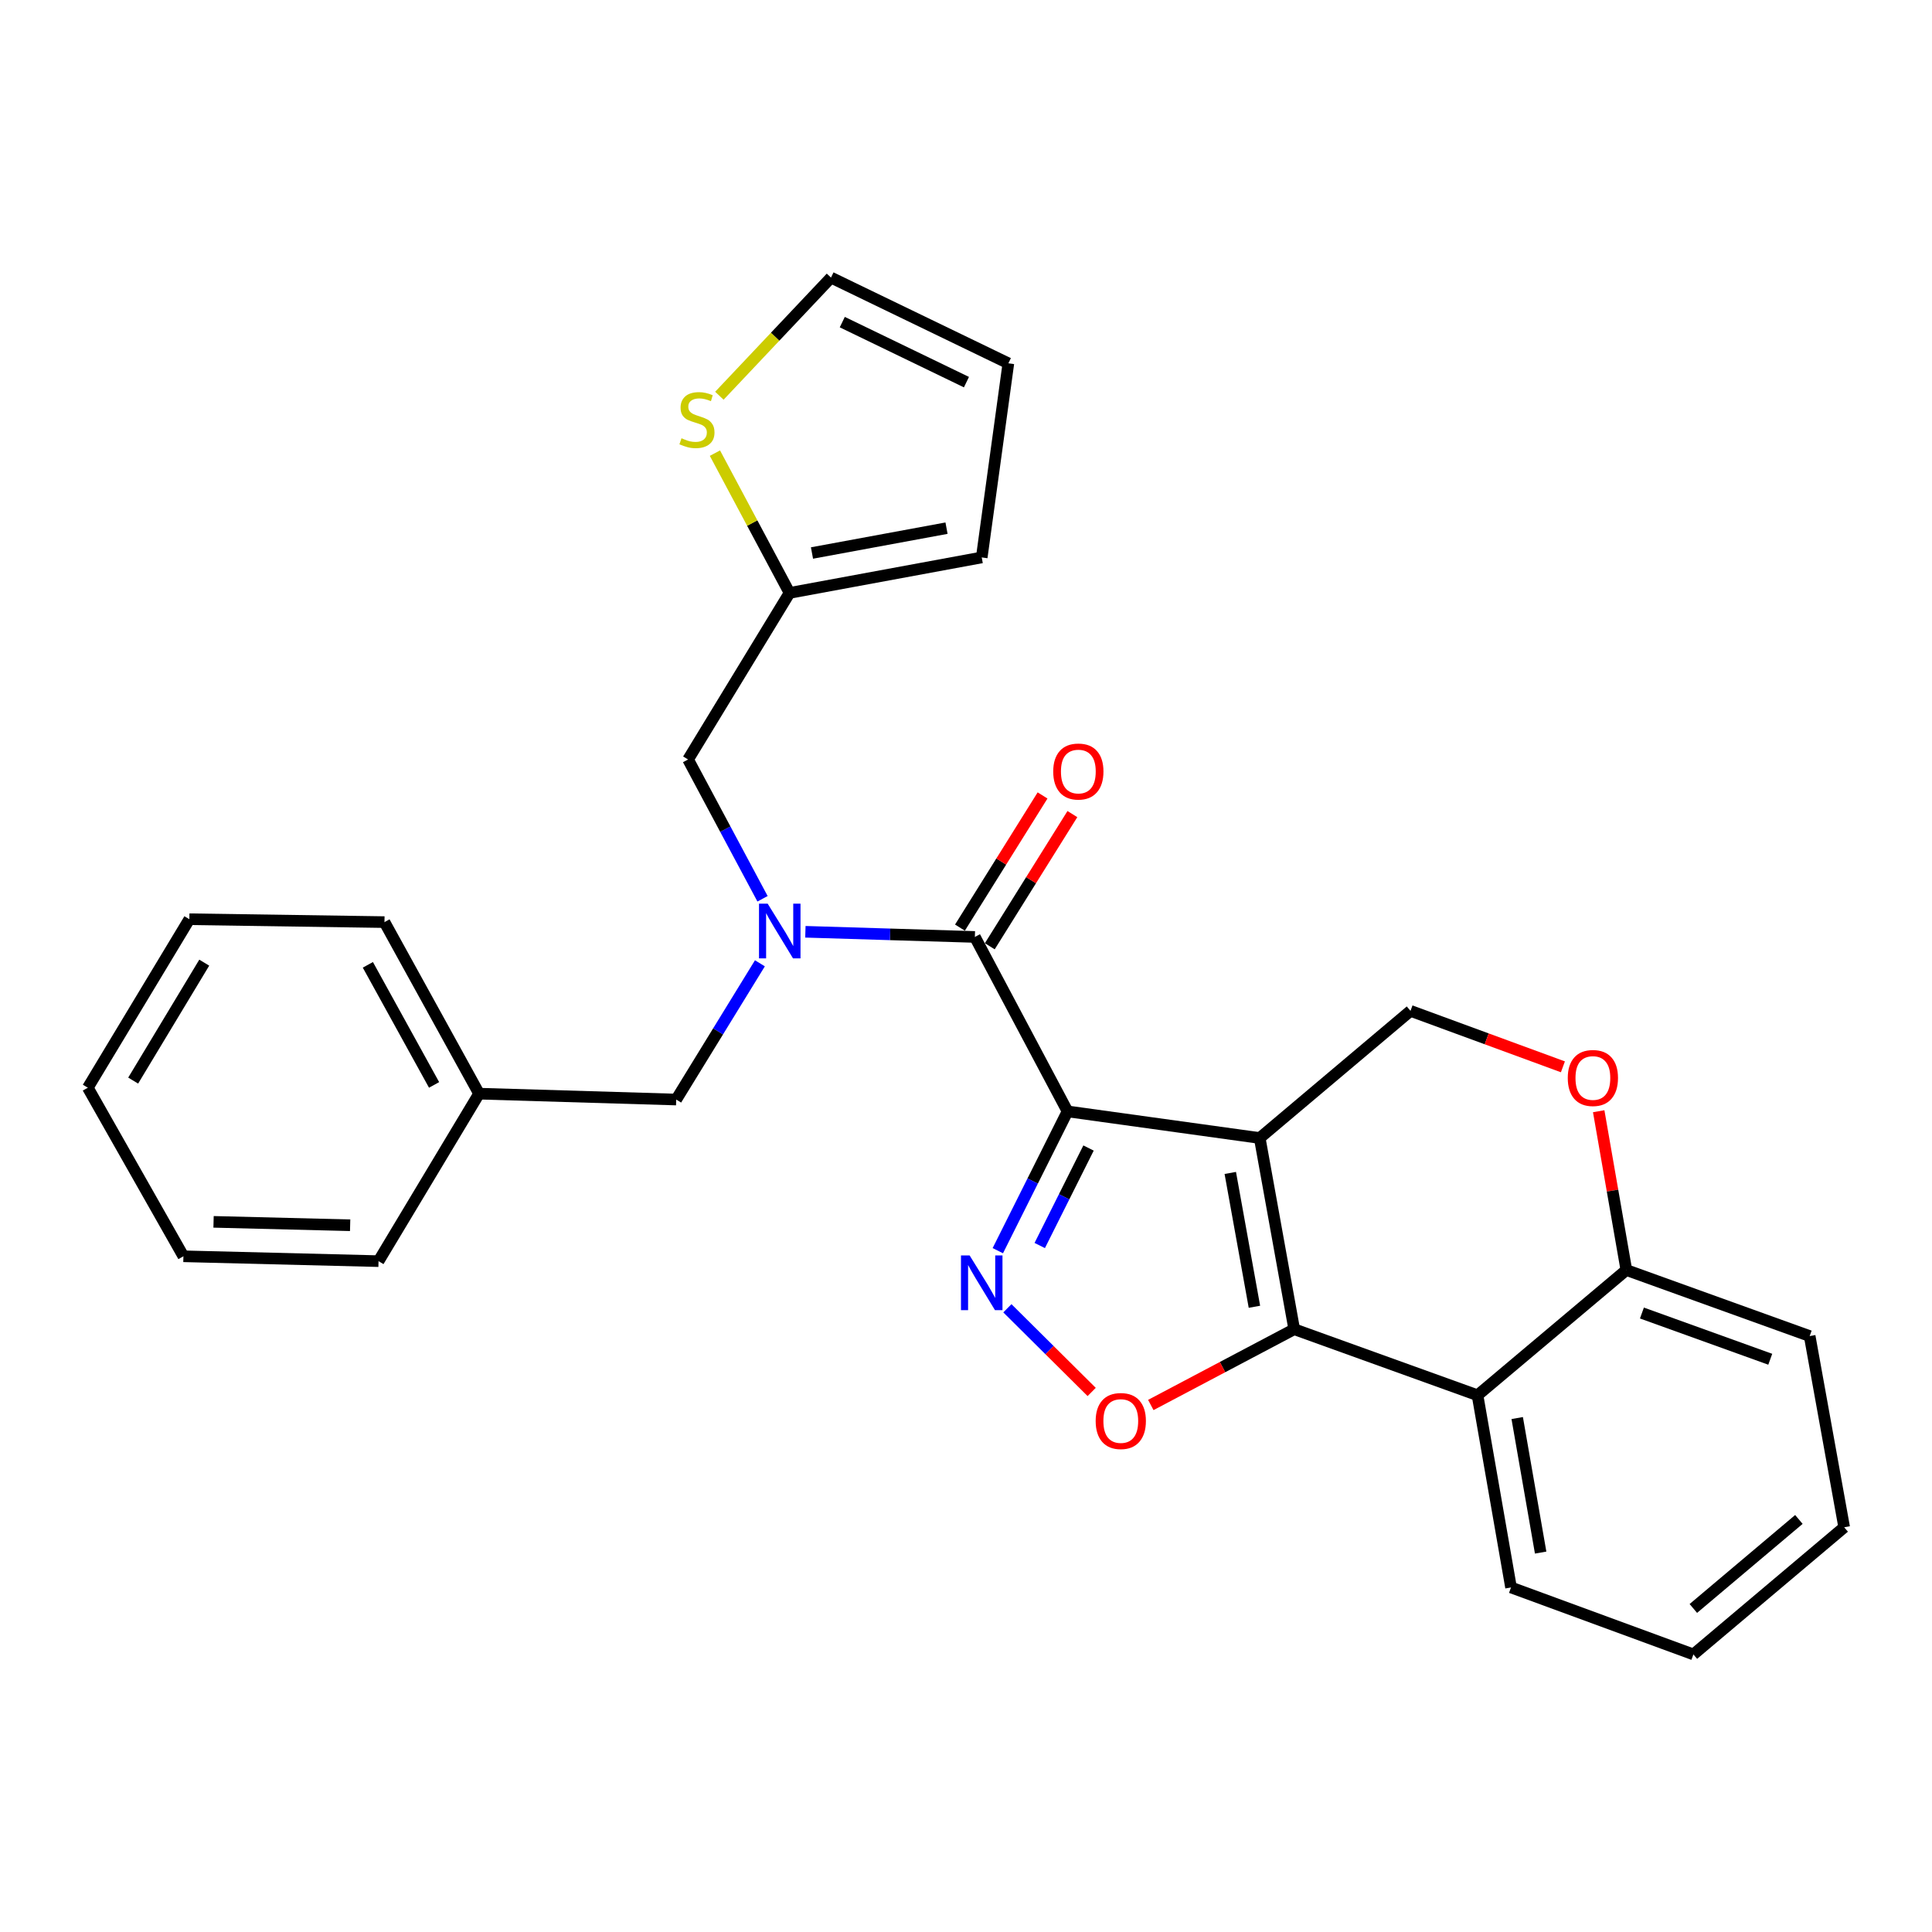 <?xml version='1.0' encoding='iso-8859-1'?>
<svg version='1.1' baseProfile='full'
              xmlns='http://www.w3.org/2000/svg'
                      xmlns:rdkit='http://www.rdkit.org/xml'
                      xmlns:xlink='http://www.w3.org/1999/xlink'
                  xml:space='preserve'
width='1000px' height='1000px' viewBox='0 0 1000 1000'>
<!-- END OF HEADER -->
<rect style='opacity:1.0;fill:#FFFFFF;stroke:none' width='1000' height='1000' x='0' y='0'> </rect>
<path class='bond-0' d='M 552.555,575.252 L 652.031,589.038' style='fill:none;fill-rule:evenodd;stroke:#000000;stroke-width:6px;stroke-linecap:butt;stroke-linejoin:miter;stroke-opacity:1' />
<path class='bond-2' d='M 552.555,575.252 L 534.513,611.299' style='fill:none;fill-rule:evenodd;stroke:#000000;stroke-width:6px;stroke-linecap:butt;stroke-linejoin:miter;stroke-opacity:1' />
<path class='bond-2' d='M 534.513,611.299 L 516.471,647.346' style='fill:none;fill-rule:evenodd;stroke:#0000FF;stroke-width:6px;stroke-linecap:butt;stroke-linejoin:miter;stroke-opacity:1' />
<path class='bond-2' d='M 563.423,594.215 L 550.794,619.447' style='fill:none;fill-rule:evenodd;stroke:#000000;stroke-width:6px;stroke-linecap:butt;stroke-linejoin:miter;stroke-opacity:1' />
<path class='bond-2' d='M 550.794,619.447 L 538.164,644.68' style='fill:none;fill-rule:evenodd;stroke:#0000FF;stroke-width:6px;stroke-linecap:butt;stroke-linejoin:miter;stroke-opacity:1' />
<path class='bond-3' d='M 552.555,575.252 L 504.592,484.96' style='fill:none;fill-rule:evenodd;stroke:#000000;stroke-width:6px;stroke-linecap:butt;stroke-linejoin:miter;stroke-opacity:1' />
<path class='bond-1' d='M 652.031,589.038 L 669.883,687.998' style='fill:none;fill-rule:evenodd;stroke:#000000;stroke-width:6px;stroke-linecap:butt;stroke-linejoin:miter;stroke-opacity:1' />
<path class='bond-1' d='M 636.792,607.114 L 649.288,676.386' style='fill:none;fill-rule:evenodd;stroke:#000000;stroke-width:6px;stroke-linecap:butt;stroke-linejoin:miter;stroke-opacity:1' />
<path class='bond-7' d='M 652.031,589.038 L 730.074,523.223' style='fill:none;fill-rule:evenodd;stroke:#000000;stroke-width:6px;stroke-linecap:butt;stroke-linejoin:miter;stroke-opacity:1' />
<path class='bond-6' d='M 669.883,687.998 L 764.767,722.185' style='fill:none;fill-rule:evenodd;stroke:#000000;stroke-width:6px;stroke-linecap:butt;stroke-linejoin:miter;stroke-opacity:1' />
<path class='bond-28' d='M 669.883,687.998 L 632.769,707.611' style='fill:none;fill-rule:evenodd;stroke:#000000;stroke-width:6px;stroke-linecap:butt;stroke-linejoin:miter;stroke-opacity:1' />
<path class='bond-28' d='M 632.769,707.611 L 595.655,727.224' style='fill:none;fill-rule:evenodd;stroke:#FF0000;stroke-width:6px;stroke-linecap:butt;stroke-linejoin:miter;stroke-opacity:1' />
<path class='bond-4' d='M 521.418,677.165 L 543.233,698.821' style='fill:none;fill-rule:evenodd;stroke:#0000FF;stroke-width:6px;stroke-linecap:butt;stroke-linejoin:miter;stroke-opacity:1' />
<path class='bond-4' d='M 543.233,698.821 L 565.049,720.477' style='fill:none;fill-rule:evenodd;stroke:#FF0000;stroke-width:6px;stroke-linecap:butt;stroke-linejoin:miter;stroke-opacity:1' />
<path class='bond-5' d='M 504.592,484.96 L 460.728,483.624' style='fill:none;fill-rule:evenodd;stroke:#000000;stroke-width:6px;stroke-linecap:butt;stroke-linejoin:miter;stroke-opacity:1' />
<path class='bond-5' d='M 460.728,483.624 L 416.865,482.289' style='fill:none;fill-rule:evenodd;stroke:#0000FF;stroke-width:6px;stroke-linecap:butt;stroke-linejoin:miter;stroke-opacity:1' />
<path class='bond-14' d='M 512.312,489.784 L 533.688,455.577' style='fill:none;fill-rule:evenodd;stroke:#000000;stroke-width:6px;stroke-linecap:butt;stroke-linejoin:miter;stroke-opacity:1' />
<path class='bond-14' d='M 533.688,455.577 L 555.065,421.37' style='fill:none;fill-rule:evenodd;stroke:#FF0000;stroke-width:6px;stroke-linecap:butt;stroke-linejoin:miter;stroke-opacity:1' />
<path class='bond-14' d='M 496.872,480.136 L 518.249,445.929' style='fill:none;fill-rule:evenodd;stroke:#000000;stroke-width:6px;stroke-linecap:butt;stroke-linejoin:miter;stroke-opacity:1' />
<path class='bond-14' d='M 518.249,445.929 L 539.626,411.722' style='fill:none;fill-rule:evenodd;stroke:#FF0000;stroke-width:6px;stroke-linecap:butt;stroke-linejoin:miter;stroke-opacity:1' />
<path class='bond-12' d='M 394.686,465.208 L 375.419,429.159' style='fill:none;fill-rule:evenodd;stroke:#0000FF;stroke-width:6px;stroke-linecap:butt;stroke-linejoin:miter;stroke-opacity:1' />
<path class='bond-12' d='M 375.419,429.159 L 356.152,393.11' style='fill:none;fill-rule:evenodd;stroke:#000000;stroke-width:6px;stroke-linecap:butt;stroke-linejoin:miter;stroke-opacity:1' />
<path class='bond-13' d='M 393.327,498.605 L 371.664,533.864' style='fill:none;fill-rule:evenodd;stroke:#0000FF;stroke-width:6px;stroke-linecap:butt;stroke-linejoin:miter;stroke-opacity:1' />
<path class='bond-13' d='M 371.664,533.864 L 350.002,569.122' style='fill:none;fill-rule:evenodd;stroke:#000000;stroke-width:6px;stroke-linecap:butt;stroke-linejoin:miter;stroke-opacity:1' />
<path class='bond-19' d='M 764.767,722.185 L 782.103,821.661' style='fill:none;fill-rule:evenodd;stroke:#000000;stroke-width:6px;stroke-linecap:butt;stroke-linejoin:miter;stroke-opacity:1' />
<path class='bond-19' d='M 785.303,733.981 L 797.439,803.614' style='fill:none;fill-rule:evenodd;stroke:#000000;stroke-width:6px;stroke-linecap:butt;stroke-linejoin:miter;stroke-opacity:1' />
<path class='bond-29' d='M 764.767,722.185 L 841.799,657.361' style='fill:none;fill-rule:evenodd;stroke:#000000;stroke-width:6px;stroke-linecap:butt;stroke-linejoin:miter;stroke-opacity:1' />
<path class='bond-8' d='M 730.074,523.223 L 769.517,537.706' style='fill:none;fill-rule:evenodd;stroke:#000000;stroke-width:6px;stroke-linecap:butt;stroke-linejoin:miter;stroke-opacity:1' />
<path class='bond-8' d='M 769.517,537.706 L 808.959,552.189' style='fill:none;fill-rule:evenodd;stroke:#FF0000;stroke-width:6px;stroke-linecap:butt;stroke-linejoin:miter;stroke-opacity:1' />
<path class='bond-10' d='M 827.484,575.17 L 834.641,616.265' style='fill:none;fill-rule:evenodd;stroke:#FF0000;stroke-width:6px;stroke-linecap:butt;stroke-linejoin:miter;stroke-opacity:1' />
<path class='bond-10' d='M 834.641,616.265 L 841.799,657.361' style='fill:none;fill-rule:evenodd;stroke:#000000;stroke-width:6px;stroke-linecap:butt;stroke-linejoin:miter;stroke-opacity:1' />
<path class='bond-9' d='M 408.666,306.894 L 356.152,393.11' style='fill:none;fill-rule:evenodd;stroke:#000000;stroke-width:6px;stroke-linecap:butt;stroke-linejoin:miter;stroke-opacity:1' />
<path class='bond-11' d='M 408.666,306.894 L 389.355,270.718' style='fill:none;fill-rule:evenodd;stroke:#000000;stroke-width:6px;stroke-linecap:butt;stroke-linejoin:miter;stroke-opacity:1' />
<path class='bond-11' d='M 389.355,270.718 L 370.045,234.542' style='fill:none;fill-rule:evenodd;stroke:#CCCC00;stroke-width:6px;stroke-linecap:butt;stroke-linejoin:miter;stroke-opacity:1' />
<path class='bond-16' d='M 408.666,306.894 L 508.142,288.526' style='fill:none;fill-rule:evenodd;stroke:#000000;stroke-width:6px;stroke-linecap:butt;stroke-linejoin:miter;stroke-opacity:1' />
<path class='bond-16' d='M 420.282,286.235 L 489.915,273.378' style='fill:none;fill-rule:evenodd;stroke:#000000;stroke-width:6px;stroke-linecap:butt;stroke-linejoin:miter;stroke-opacity:1' />
<path class='bond-20' d='M 841.799,657.361 L 936.683,691.548' style='fill:none;fill-rule:evenodd;stroke:#000000;stroke-width:6px;stroke-linecap:butt;stroke-linejoin:miter;stroke-opacity:1' />
<path class='bond-20' d='M 849.86,679.618 L 916.279,703.549' style='fill:none;fill-rule:evenodd;stroke:#000000;stroke-width:6px;stroke-linecap:butt;stroke-linejoin:miter;stroke-opacity:1' />
<path class='bond-15' d='M 372.349,204.832 L 401.234,174.254' style='fill:none;fill-rule:evenodd;stroke:#CCCC00;stroke-width:6px;stroke-linecap:butt;stroke-linejoin:miter;stroke-opacity:1' />
<path class='bond-15' d='M 401.234,174.254 L 430.119,143.676' style='fill:none;fill-rule:evenodd;stroke:#000000;stroke-width:6px;stroke-linecap:butt;stroke-linejoin:miter;stroke-opacity:1' />
<path class='bond-18' d='M 350.002,569.122 L 247.967,566.078' style='fill:none;fill-rule:evenodd;stroke:#000000;stroke-width:6px;stroke-linecap:butt;stroke-linejoin:miter;stroke-opacity:1' />
<path class='bond-30' d='M 430.119,143.676 L 521.928,188.059' style='fill:none;fill-rule:evenodd;stroke:#000000;stroke-width:6px;stroke-linecap:butt;stroke-linejoin:miter;stroke-opacity:1' />
<path class='bond-30' d='M 435.966,166.725 L 500.233,197.793' style='fill:none;fill-rule:evenodd;stroke:#000000;stroke-width:6px;stroke-linecap:butt;stroke-linejoin:miter;stroke-opacity:1' />
<path class='bond-17' d='M 508.142,288.526 L 521.928,188.059' style='fill:none;fill-rule:evenodd;stroke:#000000;stroke-width:6px;stroke-linecap:butt;stroke-linejoin:miter;stroke-opacity:1' />
<path class='bond-21' d='M 247.967,566.078 L 199.003,477.283' style='fill:none;fill-rule:evenodd;stroke:#000000;stroke-width:6px;stroke-linecap:butt;stroke-linejoin:miter;stroke-opacity:1' />
<path class='bond-21' d='M 224.68,561.55 L 190.405,499.393' style='fill:none;fill-rule:evenodd;stroke:#000000;stroke-width:6px;stroke-linecap:butt;stroke-linejoin:miter;stroke-opacity:1' />
<path class='bond-22' d='M 247.967,566.078 L 195.928,652.769' style='fill:none;fill-rule:evenodd;stroke:#000000;stroke-width:6px;stroke-linecap:butt;stroke-linejoin:miter;stroke-opacity:1' />
<path class='bond-23' d='M 782.103,821.661 L 876.502,856.324' style='fill:none;fill-rule:evenodd;stroke:#000000;stroke-width:6px;stroke-linecap:butt;stroke-linejoin:miter;stroke-opacity:1' />
<path class='bond-24' d='M 936.683,691.548 L 954.545,790.509' style='fill:none;fill-rule:evenodd;stroke:#000000;stroke-width:6px;stroke-linecap:butt;stroke-linejoin:miter;stroke-opacity:1' />
<path class='bond-26' d='M 199.003,477.283 L 98.01,475.786' style='fill:none;fill-rule:evenodd;stroke:#000000;stroke-width:6px;stroke-linecap:butt;stroke-linejoin:miter;stroke-opacity:1' />
<path class='bond-25' d='M 195.928,652.769 L 94.935,650.251' style='fill:none;fill-rule:evenodd;stroke:#000000;stroke-width:6px;stroke-linecap:butt;stroke-linejoin:miter;stroke-opacity:1' />
<path class='bond-25' d='M 181.233,634.191 L 110.538,632.428' style='fill:none;fill-rule:evenodd;stroke:#000000;stroke-width:6px;stroke-linecap:butt;stroke-linejoin:miter;stroke-opacity:1' />
<path class='bond-31' d='M 876.502,856.324 L 954.545,790.509' style='fill:none;fill-rule:evenodd;stroke:#000000;stroke-width:6px;stroke-linecap:butt;stroke-linejoin:miter;stroke-opacity:1' />
<path class='bond-31' d='M 876.471,832.534 L 931.102,786.463' style='fill:none;fill-rule:evenodd;stroke:#000000;stroke-width:6px;stroke-linecap:butt;stroke-linejoin:miter;stroke-opacity:1' />
<path class='bond-27' d='M 94.935,650.251 L 45.455,562.993' style='fill:none;fill-rule:evenodd;stroke:#000000;stroke-width:6px;stroke-linecap:butt;stroke-linejoin:miter;stroke-opacity:1' />
<path class='bond-32' d='M 98.01,475.786 L 45.455,562.993' style='fill:none;fill-rule:evenodd;stroke:#000000;stroke-width:6px;stroke-linecap:butt;stroke-linejoin:miter;stroke-opacity:1' />
<path class='bond-32' d='M 105.72,498.264 L 68.931,559.309' style='fill:none;fill-rule:evenodd;stroke:#000000;stroke-width:6px;stroke-linecap:butt;stroke-linejoin:miter;stroke-opacity:1' />
<path  class='atom-3' d='M 501.882 649.826
L 511.162 664.826
Q 512.082 666.306, 513.562 668.986
Q 515.042 671.666, 515.122 671.826
L 515.122 649.826
L 518.882 649.826
L 518.882 678.146
L 515.002 678.146
L 505.042 661.746
Q 503.882 659.826, 502.642 657.626
Q 501.442 655.426, 501.082 654.746
L 501.082 678.146
L 497.402 678.146
L 497.402 649.826
L 501.882 649.826
' fill='#0000FF'/>
<path  class='atom-5' d='M 567.117 735.515
Q 567.117 728.715, 570.477 724.915
Q 573.837 721.115, 580.117 721.115
Q 586.397 721.115, 589.757 724.915
Q 593.117 728.715, 593.117 735.515
Q 593.117 742.395, 589.717 746.315
Q 586.317 750.195, 580.117 750.195
Q 573.877 750.195, 570.477 746.315
Q 567.117 742.435, 567.117 735.515
M 580.117 746.995
Q 584.437 746.995, 586.757 744.115
Q 589.117 741.195, 589.117 735.515
Q 589.117 729.955, 586.757 727.155
Q 584.437 724.315, 580.117 724.315
Q 575.797 724.315, 573.437 727.115
Q 571.117 729.915, 571.117 735.515
Q 571.117 741.235, 573.437 744.115
Q 575.797 746.995, 580.117 746.995
' fill='#FF0000'/>
<path  class='atom-6' d='M 397.339 467.725
L 406.619 482.725
Q 407.539 484.205, 409.019 486.885
Q 410.499 489.565, 410.579 489.725
L 410.579 467.725
L 414.339 467.725
L 414.339 496.045
L 410.459 496.045
L 400.499 479.645
Q 399.339 477.725, 398.099 475.525
Q 396.899 473.325, 396.539 472.645
L 396.539 496.045
L 392.859 496.045
L 392.859 467.725
L 397.339 467.725
' fill='#0000FF'/>
<path  class='atom-9' d='M 811.473 557.965
Q 811.473 551.165, 814.833 547.365
Q 818.193 543.565, 824.473 543.565
Q 830.753 543.565, 834.113 547.365
Q 837.473 551.165, 837.473 557.965
Q 837.473 564.845, 834.073 568.765
Q 830.673 572.645, 824.473 572.645
Q 818.233 572.645, 814.833 568.765
Q 811.473 564.885, 811.473 557.965
M 824.473 569.445
Q 828.793 569.445, 831.113 566.565
Q 833.473 563.645, 833.473 557.965
Q 833.473 552.405, 831.113 549.605
Q 828.793 546.765, 824.473 546.765
Q 820.153 546.765, 817.793 549.565
Q 815.473 552.365, 815.473 557.965
Q 815.473 563.685, 817.793 566.565
Q 820.153 569.445, 824.473 569.445
' fill='#FF0000'/>
<path  class='atom-12' d='M 352.744 226.838
Q 353.064 226.958, 354.384 227.518
Q 355.704 228.078, 357.144 228.438
Q 358.624 228.758, 360.064 228.758
Q 362.744 228.758, 364.304 227.478
Q 365.864 226.158, 365.864 223.878
Q 365.864 222.318, 365.064 221.358
Q 364.304 220.398, 363.104 219.878
Q 361.904 219.358, 359.904 218.758
Q 357.384 217.998, 355.864 217.278
Q 354.384 216.558, 353.304 215.038
Q 352.264 213.518, 352.264 210.958
Q 352.264 207.398, 354.664 205.198
Q 357.104 202.998, 361.904 202.998
Q 365.184 202.998, 368.904 204.558
L 367.984 207.638
Q 364.584 206.238, 362.024 206.238
Q 359.264 206.238, 357.744 207.398
Q 356.224 208.518, 356.264 210.478
Q 356.264 211.998, 357.024 212.918
Q 357.824 213.838, 358.944 214.358
Q 360.104 214.878, 362.024 215.478
Q 364.584 216.278, 366.104 217.078
Q 367.624 217.878, 368.704 219.518
Q 369.824 221.118, 369.824 223.878
Q 369.824 227.798, 367.184 229.918
Q 364.584 231.998, 360.224 231.998
Q 357.704 231.998, 355.784 231.438
Q 353.904 230.918, 351.664 229.998
L 352.744 226.838
' fill='#CCCC00'/>
<path  class='atom-15' d='M 545.148 399.34
Q 545.148 392.54, 548.508 388.74
Q 551.868 384.94, 558.148 384.94
Q 564.428 384.94, 567.788 388.74
Q 571.148 392.54, 571.148 399.34
Q 571.148 406.22, 567.748 410.14
Q 564.348 414.02, 558.148 414.02
Q 551.908 414.02, 548.508 410.14
Q 545.148 406.26, 545.148 399.34
M 558.148 410.82
Q 562.468 410.82, 564.788 407.94
Q 567.148 405.02, 567.148 399.34
Q 567.148 393.78, 564.788 390.98
Q 562.468 388.14, 558.148 388.14
Q 553.828 388.14, 551.468 390.94
Q 549.148 393.74, 549.148 399.34
Q 549.148 405.06, 551.468 407.94
Q 553.828 410.82, 558.148 410.82
' fill='#FF0000'/>
</svg>
